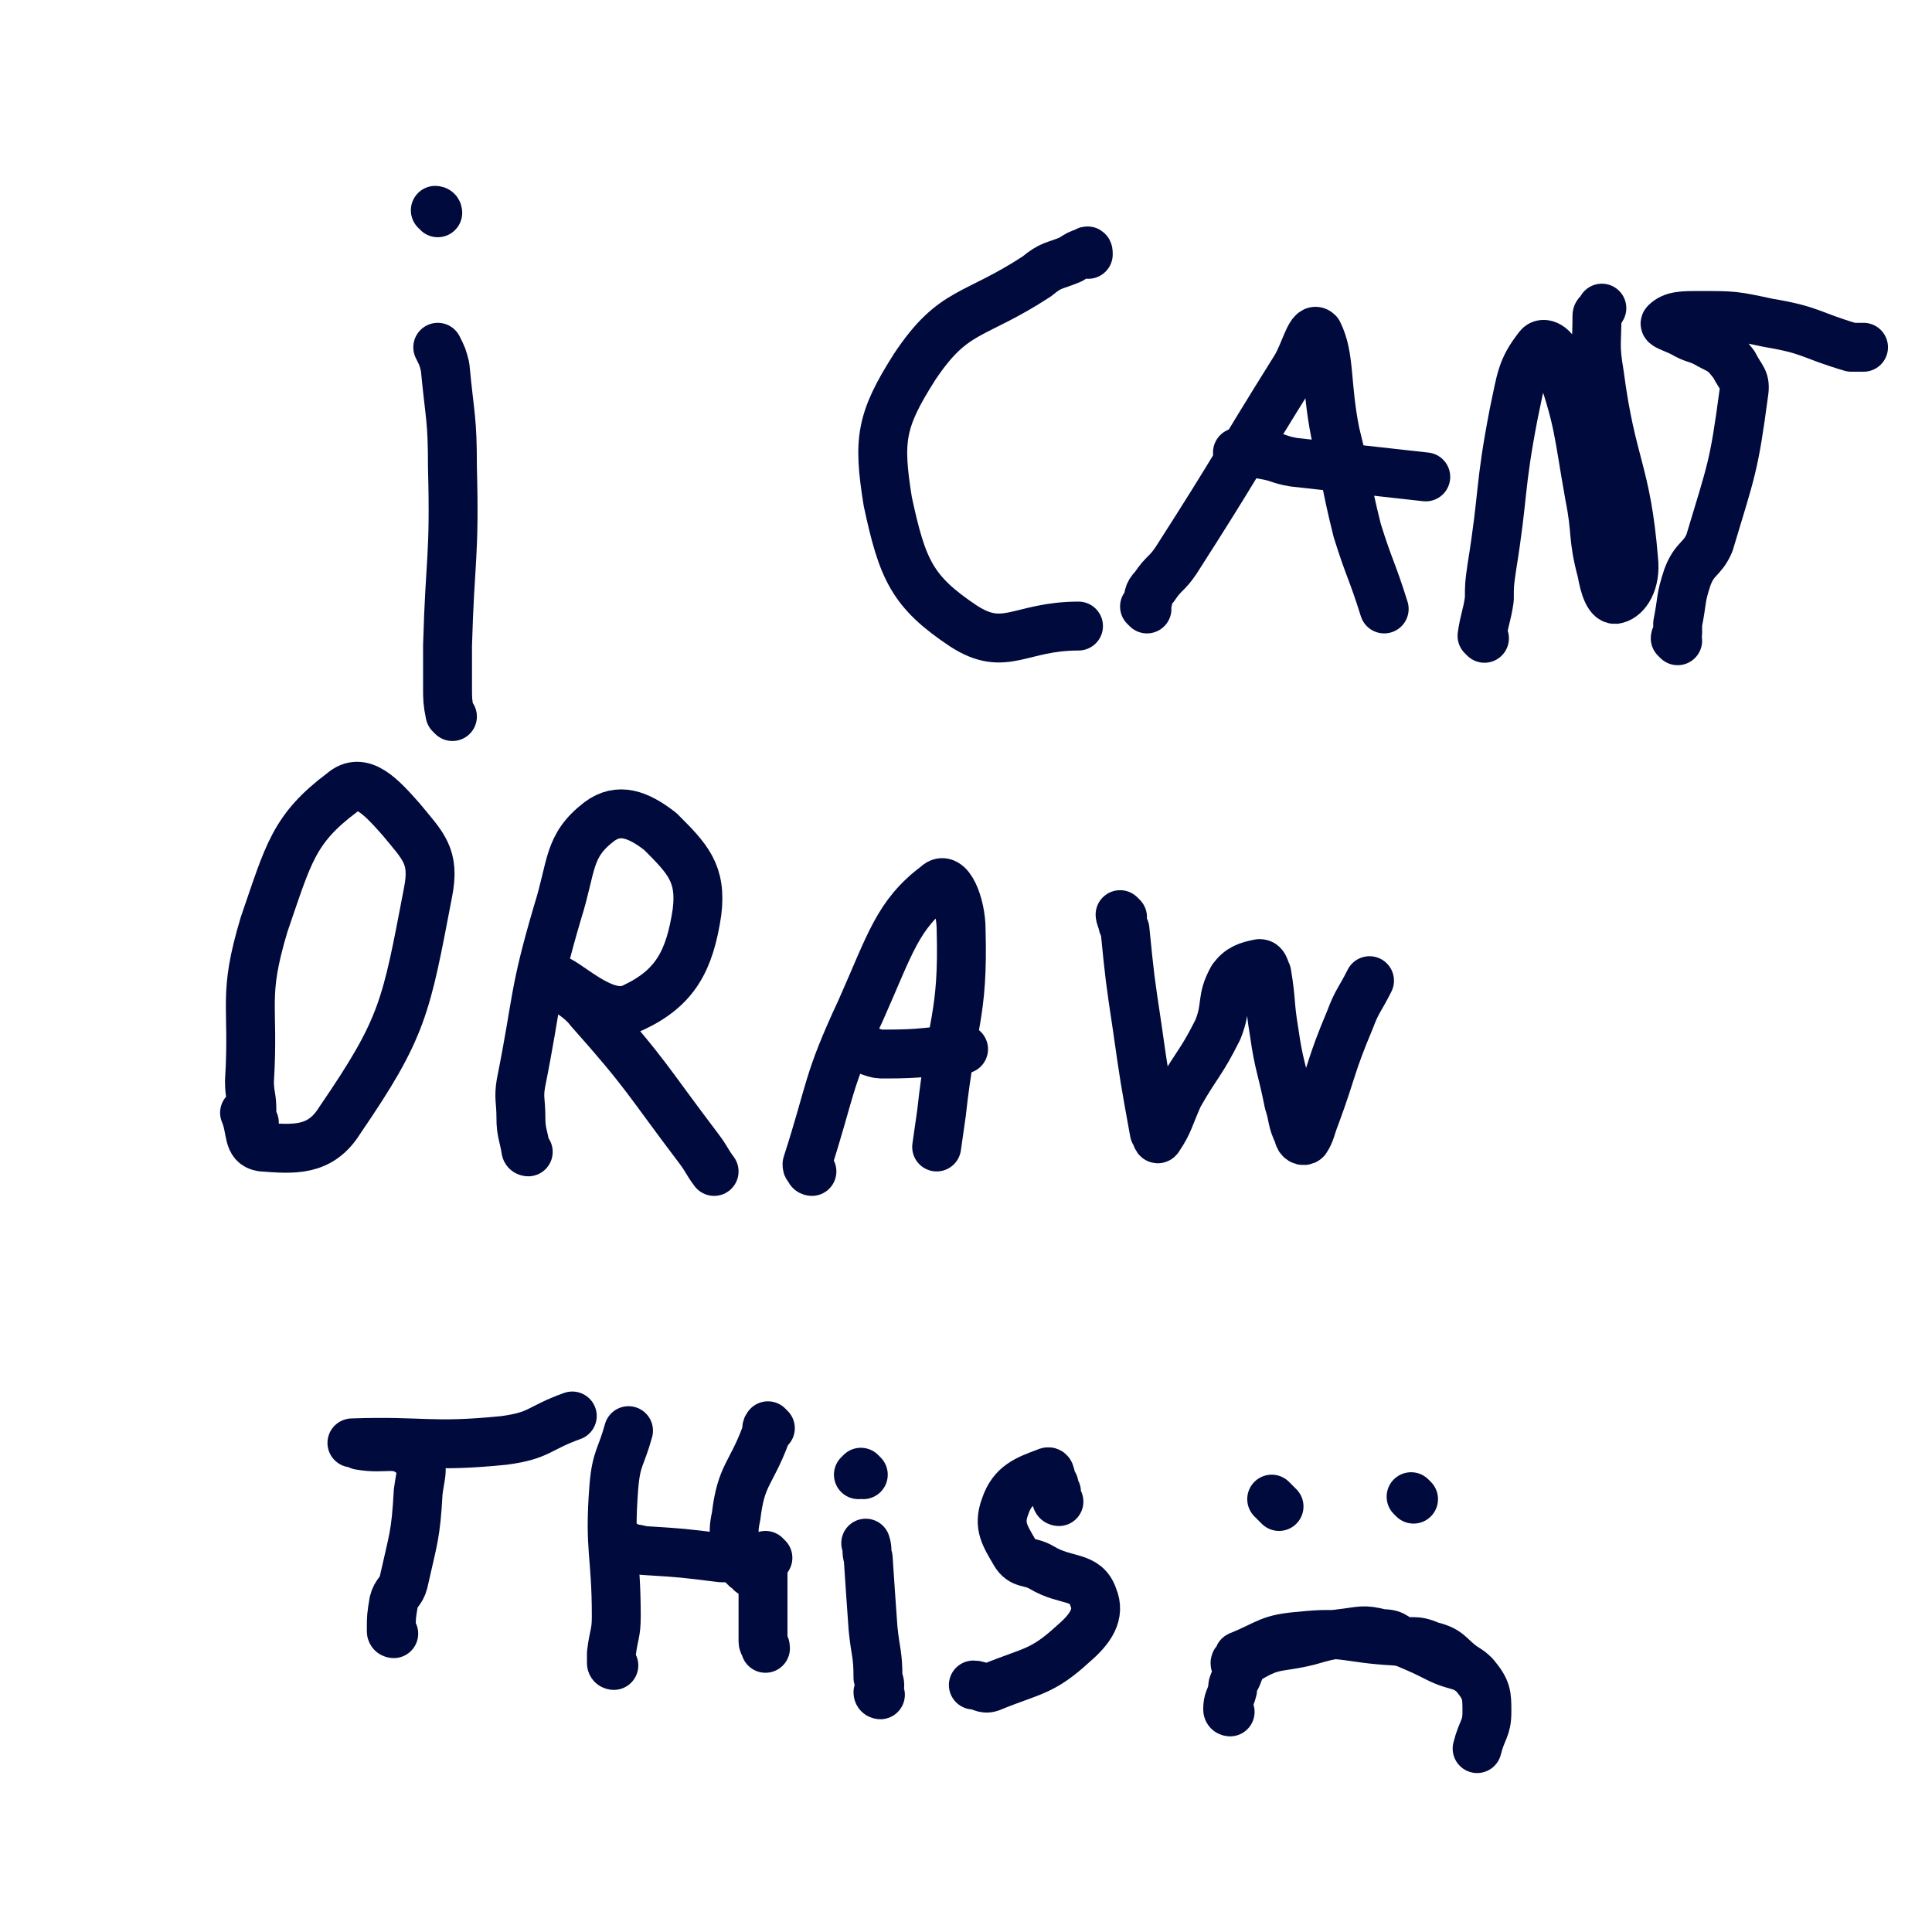 <svg viewBox='0 0 790 790' version='1.1' xmlns='http://www.w3.org/2000/svg' xmlns:xlink='http://www.w3.org/1999/xlink'><g fill='none' stroke='#010A3D' stroke-width='20' stroke-linecap='round' stroke-linejoin='round'><path d='M185,293c0,0 -1,-1 -1,-1 -1,-5 -1,-6 -1,-11 0,-8 0,-8 0,-17 1,-36 3,-36 2,-73 0,-20 -1,-20 -3,-41 -1,-4 -1,-4 -3,-8 '/><path d='M179,87c0,-1 -1,-1 -1,-1 '/><path d='M445,104c0,-1 0,-2 -1,-1 -3,1 -3,1 -6,3 -7,3 -8,2 -14,7 -26,17 -34,13 -50,37 -14,22 -15,30 -11,55 6,28 10,37 31,51 17,11 23,0 47,0 '/><path d='M469,249c0,0 -1,-1 -1,-1 0,0 0,0 1,-1 1,-3 0,-4 3,-7 4,-6 5,-5 9,-11 25,-39 24,-39 49,-79 4,-7 6,-17 9,-14 5,10 3,21 7,41 5,20 4,20 9,40 5,16 6,16 11,32 '/><path d='M507,186c0,0 -1,-1 -1,-1 5,0 6,0 11,1 6,1 6,2 12,3 27,3 27,3 54,6 '/><path d='M607,261c0,0 -1,-1 -1,-1 1,-7 2,-8 3,-15 0,-6 0,-6 1,-13 5,-31 3,-32 9,-63 3,-14 3,-18 10,-27 2,-3 7,0 8,5 9,26 8,28 13,56 3,15 1,16 5,31 1,6 3,12 6,11 4,-1 8,-7 7,-16 -3,-37 -9,-38 -14,-76 -2,-12 -1,-12 -1,-24 0,-1 1,-1 2,-3 '/><path d='M686,262c0,0 -1,-1 -1,-1 0,-1 1,-1 1,-2 0,-2 0,-2 0,-4 2,-10 1,-10 4,-19 3,-8 6,-7 9,-14 9,-30 10,-31 14,-61 1,-6 -1,-6 -4,-12 -4,-5 -4,-5 -10,-8 -5,-3 -6,-2 -11,-5 -4,-2 -8,-3 -7,-4 3,-3 7,-3 14,-3 14,0 14,0 28,3 18,3 17,5 34,10 2,0 3,0 5,0 '/><path d='M104,459c-1,0 -1,0 -1,-1 -1,-2 0,-2 0,-4 0,-6 -1,-6 -1,-12 2,-32 -3,-34 6,-64 10,-29 12,-39 32,-54 8,-7 16,2 24,11 9,11 14,15 11,30 -9,47 -10,55 -36,93 -8,13 -19,12 -32,11 -6,-1 -4,-7 -7,-14 '/><path d='M216,471c0,0 -1,0 -1,-1 -1,-6 -2,-7 -2,-13 0,-7 -1,-8 0,-14 7,-35 5,-36 15,-70 6,-19 4,-27 17,-37 8,-6 16,-3 25,4 11,11 17,17 15,33 -3,20 -9,31 -26,39 -12,6 -28,-12 -33,-12 -4,1 9,5 15,13 24,27 23,28 45,57 3,4 3,5 6,9 '/><path d='M332,479c0,0 -1,0 -1,-1 -1,-1 -1,-1 -1,-2 10,-31 8,-33 22,-63 12,-27 15,-39 31,-51 5,-5 10,8 10,18 1,36 -4,38 -8,75 -1,7 -1,7 -2,14 0,0 0,0 0,0 '/><path d='M352,428c0,0 -1,-1 -1,-1 2,1 2,2 5,3 3,1 3,1 6,1 16,0 16,-1 32,-2 '/><path d='M459,375c0,0 -1,-1 -1,-1 0,0 0,1 1,3 0,1 0,1 1,3 2,20 2,20 5,40 3,21 3,21 7,43 1,1 1,4 2,2 4,-6 4,-8 8,-17 8,-14 9,-13 16,-27 4,-10 1,-12 6,-21 3,-4 6,-5 11,-6 2,0 2,2 3,4 2,12 1,12 3,24 2,14 3,14 6,29 2,6 1,7 4,13 0,2 2,3 3,2 2,-3 2,-5 4,-10 7,-19 6,-20 14,-39 3,-8 4,-8 8,-16 '/><path d='M161,668c0,0 -1,0 -1,-1 0,-6 0,-6 1,-12 1,-4 3,-4 4,-8 4,-18 5,-19 6,-37 1,-8 3,-11 -2,-15 -7,-6 -11,-2 -22,-4 -1,-1 -4,-1 -3,-1 29,-1 32,2 62,-1 15,-2 14,-5 28,-10 '/><path d='M251,681c0,0 -1,0 -1,-1 0,-2 0,-2 0,-4 1,-8 2,-8 2,-15 0,-26 -3,-27 -1,-53 1,-12 3,-12 6,-23 '/><path d='M257,633c0,0 -1,-1 -1,-1 -1,0 -2,0 -1,1 3,0 4,0 8,1 16,1 16,1 32,3 2,0 2,0 4,0 '/><path d='M315,584c0,0 -1,-1 -1,-1 -1,1 0,2 -1,4 -6,16 -10,16 -12,33 -2,9 0,10 3,20 1,2 2,1 3,3 '/><path d='M314,637c0,0 -1,-1 -1,-1 -1,2 0,3 -1,6 0,3 0,3 0,6 0,12 0,12 0,23 0,2 1,1 1,3 '/><path d='M360,693c0,0 -1,0 -1,-1 0,0 0,0 0,0 1,-3 1,-3 0,-6 0,-10 -1,-10 -2,-20 -1,-14 -1,-14 -2,-29 -1,-3 0,-3 -1,-6 '/><path d='M353,603c0,0 -1,-1 -1,-1 0,0 0,0 -1,1 '/><path d='M433,614c0,0 -1,0 -1,-1 0,-1 0,-1 0,-3 -1,-1 -1,-1 -1,-3 -2,-3 -1,-6 -3,-5 -8,3 -14,5 -17,14 -3,8 0,12 4,19 3,5 6,3 11,6 10,6 18,3 21,12 3,7 -1,13 -8,19 -13,12 -17,11 -34,18 -3,1 -4,-1 -7,-1 '/><path d='M523,616c0,0 0,0 -1,-1 -1,-1 -1,-1 -2,-2 '/><path d='M578,613c0,0 -1,-1 -1,-1 '/><path d='M506,681c0,0 -1,0 -1,-1 0,-1 1,0 2,-1 0,-1 -1,-2 0,-2 12,-5 12,-7 25,-8 18,-2 19,1 38,2 8,1 8,-1 15,2 8,2 7,4 14,9 '/><path d='M503,700c0,0 -1,0 -1,-1 0,-4 1,-4 2,-8 0,-2 0,-2 1,-4 3,-5 1,-7 6,-9 10,-6 12,-4 24,-7 7,-2 7,-2 13,-3 9,-1 9,-2 17,0 6,0 5,2 10,4 7,3 7,3 13,6 8,4 10,2 15,7 5,6 5,8 5,15 0,7 -2,7 -4,15 '/></g>
</svg>